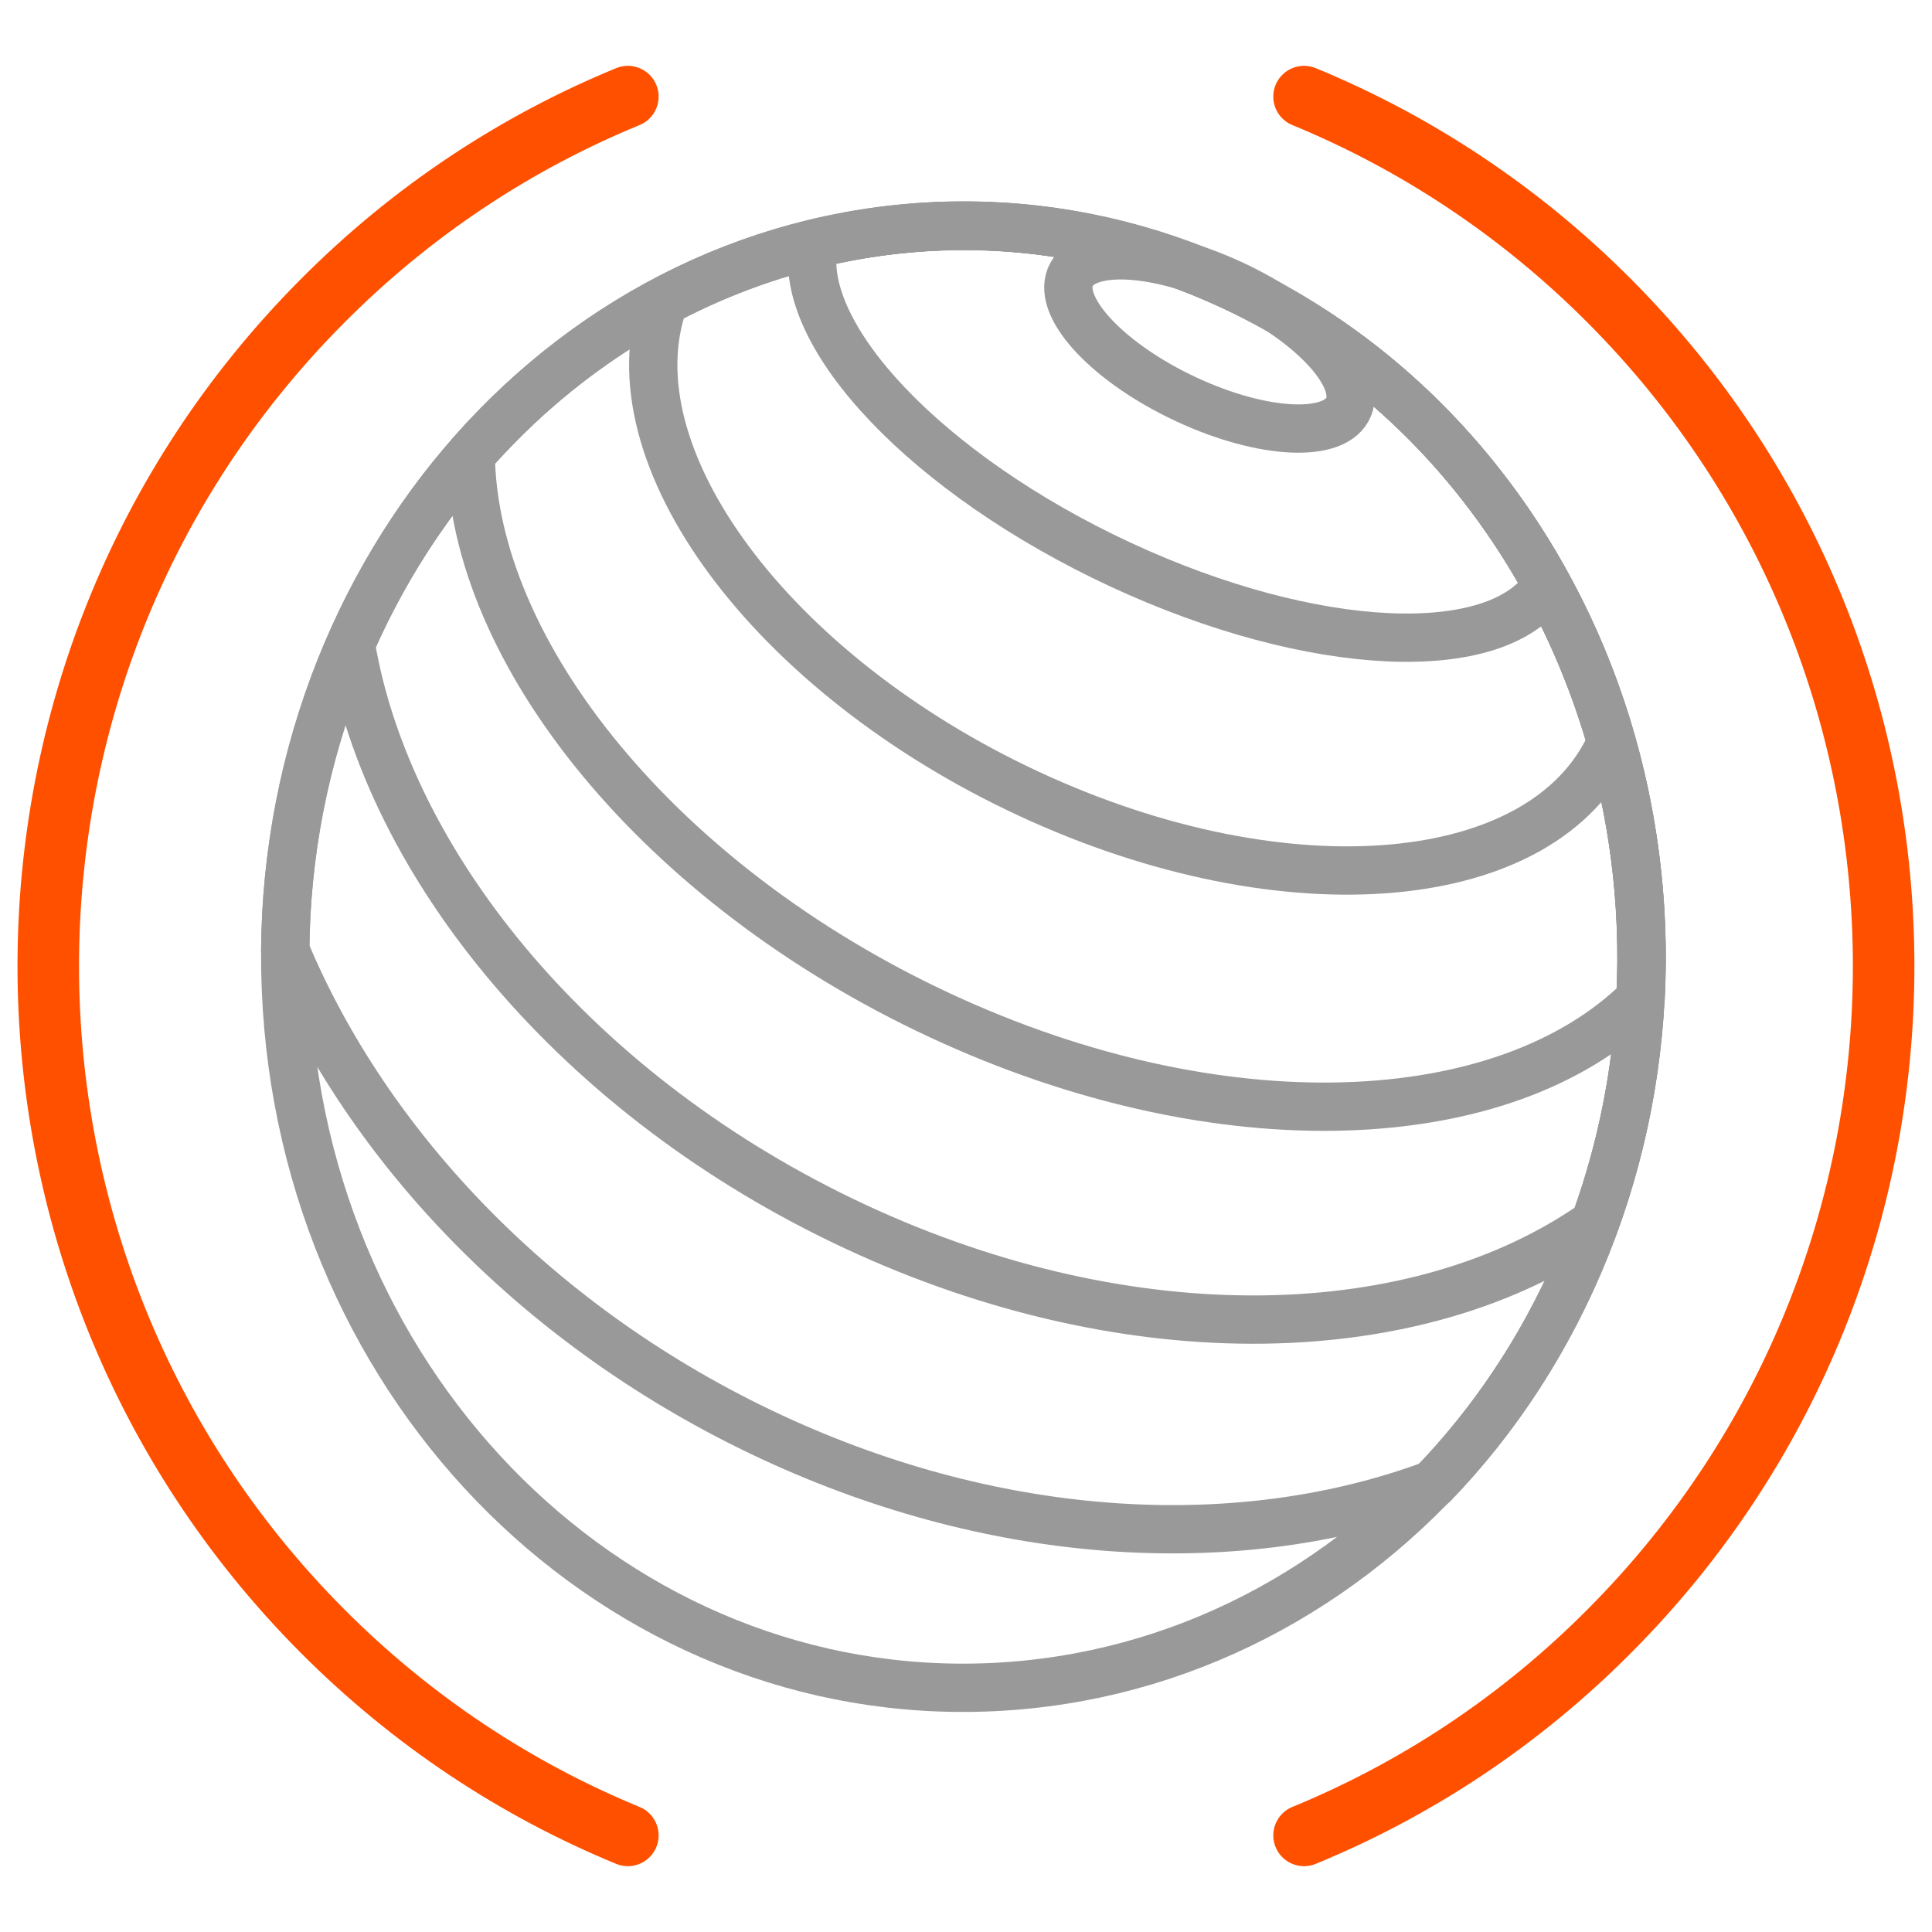<svg width="40" height="40" viewBox="0 0 40 40" fill="none" xmlns="http://www.w3.org/2000/svg">
<path d="M12.999 2C10.691 2.949 8.529 4.363 6.658 6.25C-0.887 13.842 -0.887 26.158 6.658 33.75C8.529 35.633 10.694 37.051 12.999 38" stroke="#FF5000" stroke-width="1.274" stroke-linecap="round" stroke-linejoin="round"/>
<path d="M26.999 38C29.307 37.051 31.469 35.637 33.34 33.75C40.885 26.158 40.885 13.842 33.34 6.25C31.469 4.367 29.304 2.949 26.999 2" stroke="#FF5000" stroke-width="1.274" stroke-linecap="round" stroke-linejoin="round"/>
<path d="M20.564 34.929C28.31 34.56 34.312 27.491 33.97 19.139C33.628 10.787 27.071 4.315 19.325 4.684C11.579 5.053 5.577 12.122 5.919 20.474C6.261 28.826 12.818 35.298 20.564 34.929Z" stroke="#999999" stroke-linecap="round" stroke-linejoin="round"/>
<path d="M27.924 8.421C28.187 7.763 27.11 6.629 25.518 5.889C23.925 5.148 22.421 5.081 22.158 5.739C21.895 6.397 22.973 7.53 24.565 8.271C26.157 9.011 27.661 9.078 27.924 8.421Z" stroke="#999999" stroke-linecap="round" stroke-linejoin="round"/>
<path d="M25.507 5.916C22.668 4.594 19.649 4.367 16.848 5.054C16.478 6.943 19.204 9.832 23.198 11.689C27.193 13.545 31.011 13.702 32.032 12.116C30.575 9.45 28.346 7.235 25.507 5.916Z" stroke="#999999" stroke-linecap="round" stroke-linejoin="round"/>
<path d="M33.36 15.367C32.192 11.281 29.436 7.748 25.506 5.92C21.575 4.093 17.305 4.356 13.745 6.241C12.612 9.417 15.955 13.949 21.301 16.434C26.647 18.919 31.994 18.434 33.36 15.367Z" stroke="#999999" stroke-linecap="round" stroke-linejoin="round"/>
<path d="M25.506 5.919C19.942 3.329 13.681 4.929 9.746 9.413C9.796 13.516 13.66 18.322 19.466 21.024C25.272 23.726 31.166 23.458 33.967 20.68C34.294 14.516 31.071 8.509 25.51 5.919L25.506 5.919Z" stroke="#999999" stroke-linecap="round" stroke-linejoin="round"/>
<path d="M25.506 5.917C18.537 2.677 10.478 5.999 7.263 13.34C8.034 17.939 11.972 22.725 17.713 25.398C23.455 28.072 29.386 27.873 33.019 25.323C35.764 17.762 32.475 9.161 25.506 5.917Z" stroke="#999999" stroke-linecap="round" stroke-linejoin="round"/>
<path d="M25.506 5.912C18.387 2.6 10.13 6.138 7.057 13.815C6.293 15.727 5.921 17.716 5.905 19.672C7.612 23.76 11.179 27.52 15.968 29.749C20.757 31.978 25.744 32.195 29.673 30.73C30.984 29.373 32.069 27.721 32.836 25.808C35.908 18.132 32.626 9.225 25.507 5.916L25.506 5.912Z" stroke="#999999" stroke-linecap="round" stroke-linejoin="round"/>
</svg>
